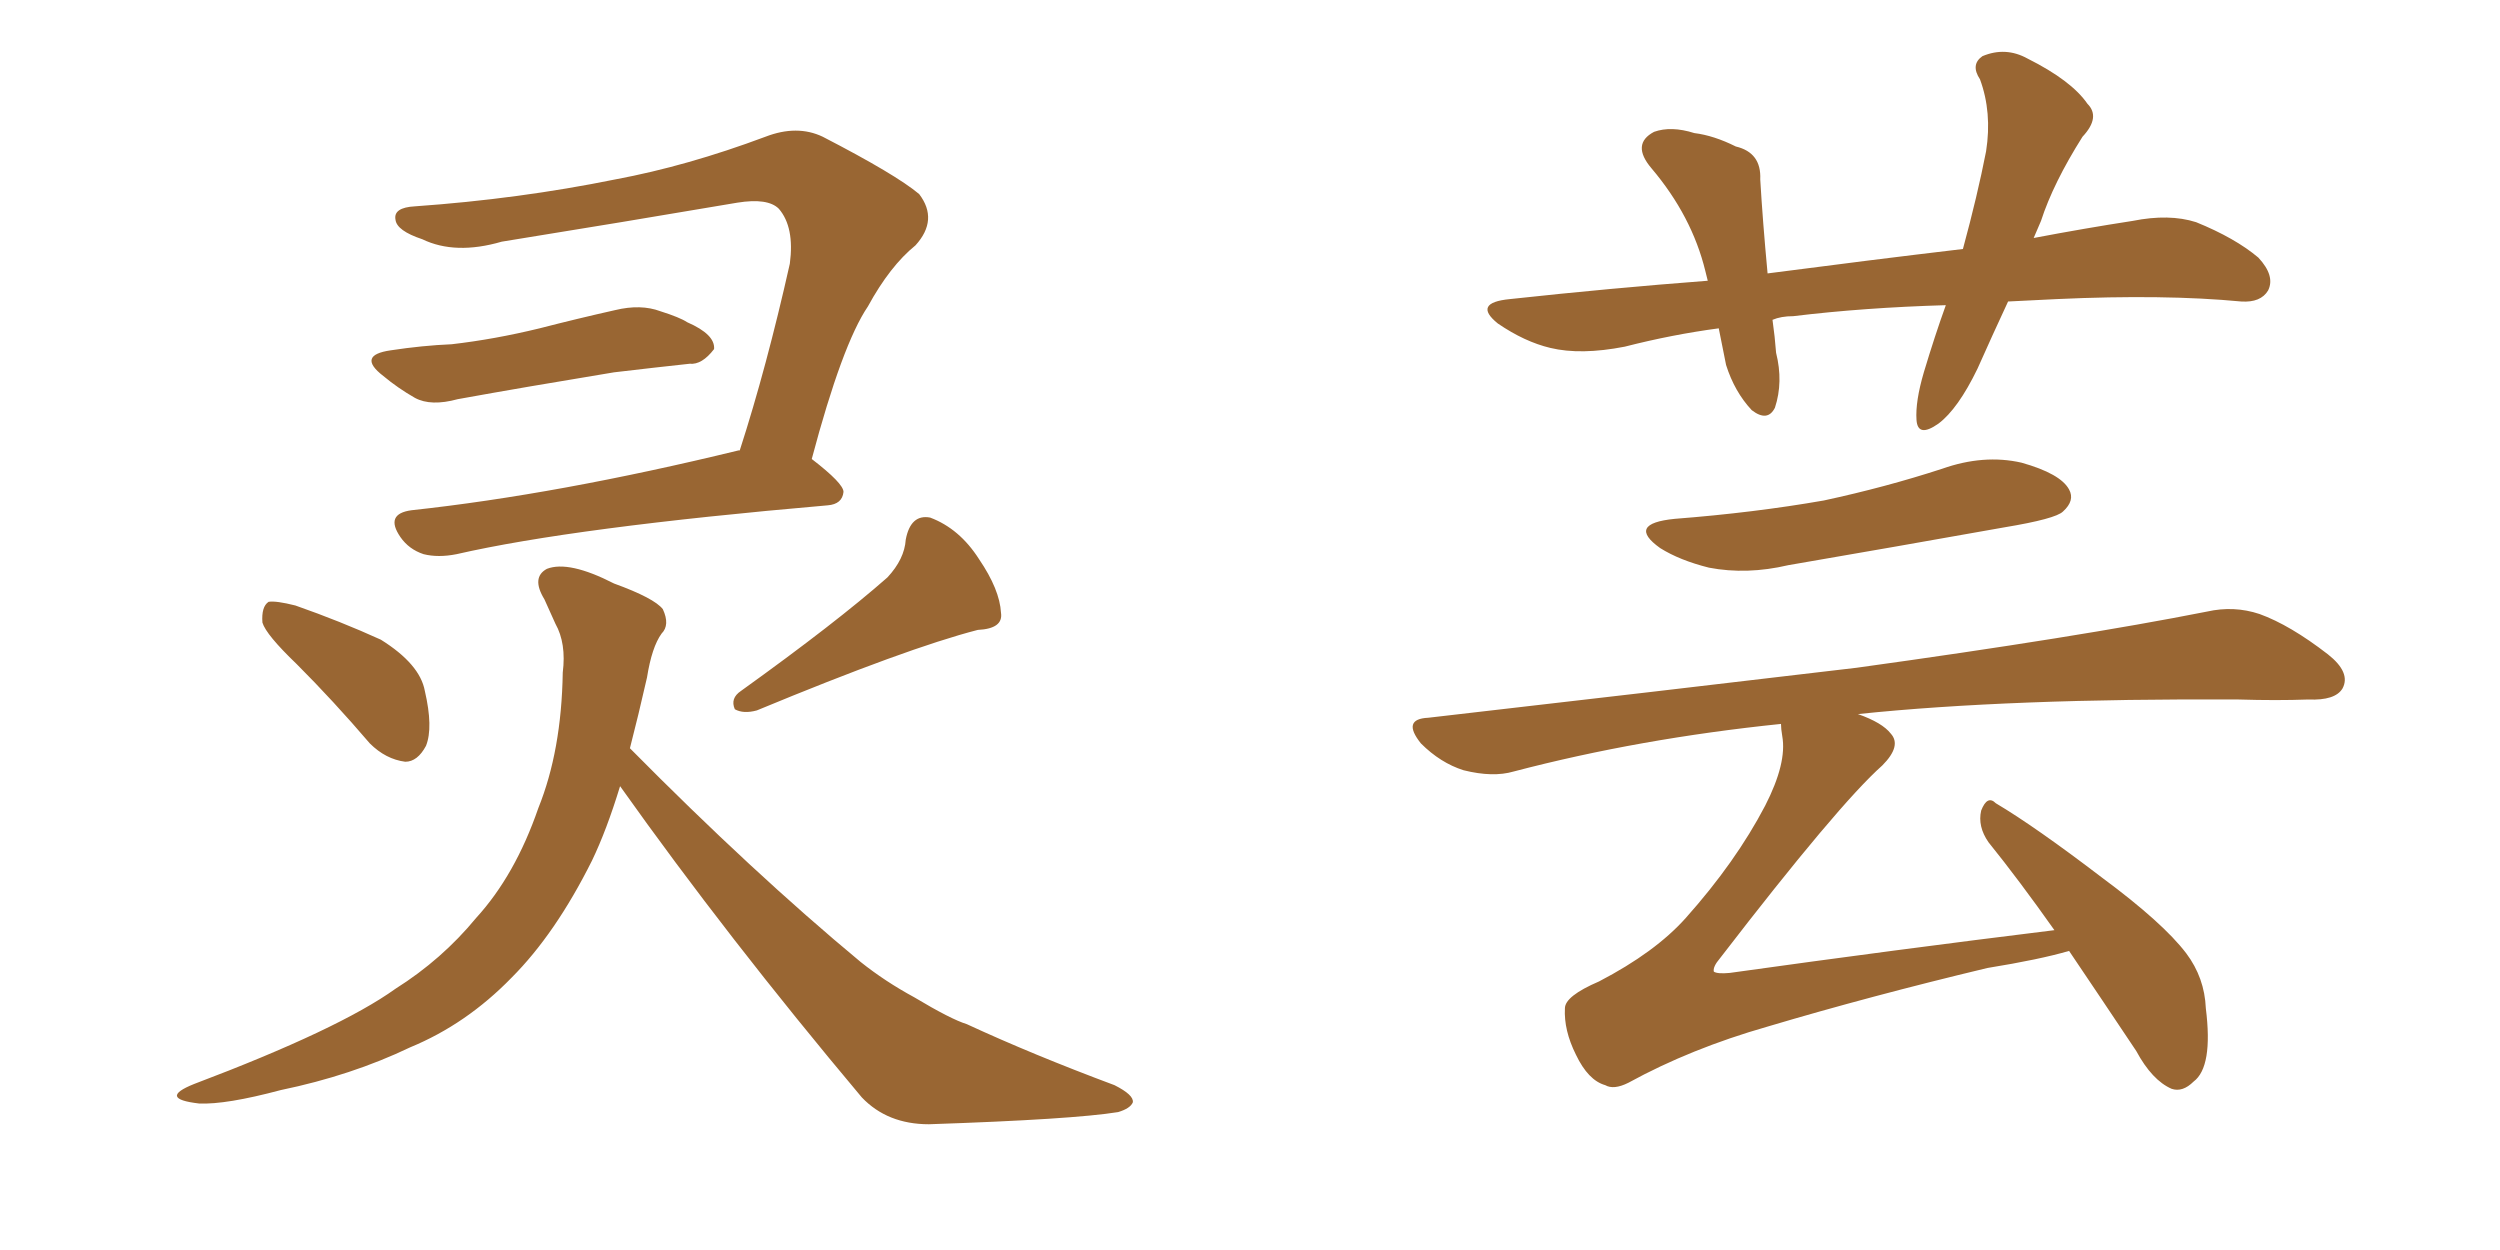 <svg xmlns="http://www.w3.org/2000/svg" xmlns:xlink="http://www.w3.org/1999/xlink" width="300" height="150"><path fill="#996633" padding="10" d="M35.60 79.69L35.60 79.69Q31.93 76.17 31.49 74.71L31.49 74.71Q31.35 72.80 32.23 72.22L32.23 72.22Q33.11 72.07 35.45 72.66L35.45 72.66Q40.87 74.56 45.70 76.76L45.70 76.76Q50.39 79.69 50.98 82.91L50.98 82.91Q52.00 87.30 51.12 89.50L51.12 89.50Q50.10 91.41 48.63 91.41L48.63 91.41Q46.29 91.11 44.38 89.21L44.38 89.21Q39.99 84.08 35.60 79.69ZM106.49 69.29L106.49 69.29Q108.54 67.09 108.69 64.75L108.69 64.75Q109.28 61.67 111.62 62.11L111.62 62.11Q115.14 63.43 117.48 67.09L117.48 67.09Q119.97 70.75 120.12 73.54L120.12 73.54Q120.41 75.44 117.33 75.59L117.33 75.59Q108.84 77.78 90.82 85.25L90.82 85.25Q89.21 85.69 88.18 85.11L88.18 85.11Q87.60 83.79 88.92 82.91L88.92 82.91Q100.34 74.71 106.49 69.29ZM46.88 42.04L46.88 42.04Q50.68 41.46 54.20 41.31L54.20 41.31Q59.33 40.72 64.75 39.40L64.75 39.40Q69.29 38.23 73.83 37.21L73.83 37.21Q76.90 36.47 79.25 37.35L79.25 37.35Q81.59 38.09 82.47 38.67L82.47 38.67Q85.84 40.14 85.69 41.89L85.69 41.89Q84.23 43.80 82.76 43.65L82.76 43.65Q78.66 44.09 73.68 44.68L73.68 44.68Q62.99 46.44 54.93 47.90L54.93 47.90Q51.71 48.78 49.80 47.75L49.80 47.75Q47.75 46.58 46.00 45.12L46.00 45.12Q42.77 42.63 46.88 42.04ZM97.41 55.08L97.41 55.08Q101.22 58.01 101.22 59.03L101.22 59.03Q101.07 60.50 99.32 60.64L99.32 60.64Q68.85 63.28 54.79 66.50L54.79 66.50Q52.59 66.94 50.83 66.50L50.83 66.50Q49.07 65.92 48.05 64.45L48.05 64.45Q46.14 61.67 49.37 61.23L49.37 61.23Q66.94 59.33 88.62 54.05L88.62 54.05Q88.62 54.05 88.77 54.05L88.77 54.05Q91.99 44.09 94.78 31.64L94.78 31.64Q95.36 27.25 93.46 25.05L93.46 25.05Q92.14 23.73 88.48 24.32L88.48 24.32Q74.71 26.66 60.21 29.00L60.21 29.00Q54.64 30.62 50.68 28.71L50.68 28.71Q47.61 27.69 47.46 26.37L47.46 26.37Q47.17 24.90 49.80 24.76L49.80 24.76Q62.26 23.88 73.83 21.53L73.83 21.53Q82.47 19.92 91.85 16.41L91.85 16.41Q95.65 14.94 98.73 16.41L98.73 16.41Q107.52 20.95 110.30 23.29L110.30 23.29Q112.65 26.37 109.86 29.44L109.86 29.44Q106.79 31.93 104.15 36.77L104.15 36.77Q101.07 41.31 97.41 55.08ZM74.41 94.34L74.41 94.34L74.41 94.34Q72.80 99.61 71.04 103.27L71.04 103.27Q66.65 112.06 61.38 117.33L61.38 117.33Q55.96 122.90 49.22 125.68L49.22 125.68Q42.19 129.05 33.69 130.81L33.69 130.81Q27.10 132.57 23.88 132.42L23.88 132.42Q18.90 131.84 23.29 130.08L23.29 130.08Q40.72 123.49 47.46 118.65L47.46 118.65Q53.03 115.14 57.13 110.16L57.13 110.16Q61.82 105.03 64.60 96.97L64.60 96.97Q67.38 90.09 67.53 80.71L67.53 80.71Q67.97 77.20 66.65 74.85L66.65 74.85Q65.92 73.24 65.33 71.92L65.33 71.92Q63.72 69.29 65.63 68.26L65.63 68.26Q68.26 67.24 73.68 70.02L73.68 70.02Q78.52 71.78 79.54 73.10L79.54 73.10Q80.42 75 79.39 76.03L79.39 76.03Q78.22 77.64 77.64 81.30L77.64 81.30Q76.61 85.84 75.59 89.79L75.59 89.79Q90.38 104.74 103.27 115.43L103.27 115.43Q106.20 117.77 109.72 119.68L109.72 119.68Q114.11 122.31 116.02 122.90L116.02 122.90Q123.93 126.56 133.74 130.22L133.74 130.22Q136.08 131.40 135.94 132.28L135.94 132.28Q135.64 133.01 134.18 133.45L134.18 133.45Q128.76 134.33 111.47 134.91L111.47 134.91Q106.49 134.91 103.42 131.69L103.42 131.69Q87.30 112.50 74.41 94.34ZM240.97 36.18L240.97 36.18Q239.06 40.28 237.30 44.24L237.30 44.24Q234.96 49.07 232.62 50.83L232.62 50.83Q230.13 52.59 229.98 50.39L229.98 50.39Q229.83 48.19 230.86 44.68L230.86 44.68Q232.18 40.28 233.50 36.62L233.50 36.62Q223.68 36.91 215.19 37.94L215.19 37.94Q213.72 37.94 212.70 38.38L212.70 38.38Q212.99 40.43 213.13 42.33L213.13 42.33Q214.01 45.85 212.99 48.93L212.99 48.93Q212.11 50.68 210.21 49.22L210.21 49.22Q208.15 47.02 207.13 43.80L207.13 43.80Q206.69 41.60 206.25 39.40L206.25 39.40Q200.68 40.14 194.97 41.60L194.97 41.60Q189.70 42.63 186.04 41.75L186.04 41.75Q182.96 41.02 179.74 38.82L179.74 38.82Q176.66 36.33 181.20 35.89L181.20 35.89Q193.36 34.57 204.93 33.69L204.93 33.69Q204.79 33.11 204.64 32.52L204.64 32.52Q203.03 25.93 198.19 20.21L198.19 20.21Q195.70 17.29 198.49 15.82L198.49 15.82Q200.54 15.09 203.32 15.97L203.32 15.97Q205.66 16.26 208.30 17.58L208.30 17.58Q211.38 18.31 211.23 21.53L211.23 21.53Q211.52 26.51 212.11 32.81L212.11 32.81Q224.41 31.20 235.55 29.88L235.55 29.88Q237.30 23.44 238.33 18.16L238.33 18.16Q239.06 13.48 237.60 9.52L237.60 9.52Q236.43 7.76 237.89 6.74L237.89 6.74Q240.67 5.57 243.31 7.03L243.31 7.03Q248.58 9.67 250.49 12.45L250.49 12.45Q252.10 14.06 249.90 16.41L249.90 16.41Q246.39 21.97 244.92 26.51L244.92 26.51Q244.48 27.54 244.04 28.56L244.04 28.56Q250.20 27.39 255.91 26.51L255.91 26.51Q260.30 25.63 263.53 26.66L263.53 26.66Q268.21 28.56 271.00 30.91L271.00 30.91Q273.05 33.11 272.17 34.86L272.17 34.86Q271.29 36.33 268.95 36.18L268.95 36.18Q259.72 35.30 246.83 35.89L246.83 35.89Q243.75 36.04 240.97 36.18ZM200.98 62.26L200.98 62.26Q210.50 61.52 218.85 60.06L218.85 60.06Q226.32 58.45 233.06 56.25L233.06 56.25Q238.04 54.49 242.58 55.52L242.58 55.52Q247.27 56.84 248.29 58.74L248.29 58.74Q249.02 60.06 247.56 61.38L247.56 61.38Q246.68 62.26 240.53 63.28L240.53 63.28Q227.34 65.63 214.60 67.82L214.60 67.82Q209.62 68.99 205.08 68.12L205.08 68.12Q201.56 67.24 199.22 65.77L199.22 65.77Q195.12 62.84 200.98 62.26ZM246.53 111.62L246.53 111.62L246.53 111.62Q242.29 105.62 238.62 101.07L238.62 101.07Q237.30 99.17 237.74 97.27L237.74 97.27Q238.48 95.36 239.50 96.39L239.50 96.39Q244.19 99.17 252.25 105.32L252.25 105.32Q259.57 110.74 262.35 114.40L262.35 114.40Q264.55 117.33 264.70 121.00L264.70 121.00Q265.58 128.03 263.23 129.79L263.23 129.79Q261.91 131.10 260.60 130.66L260.60 130.66Q258.25 129.64 256.35 126.12L256.35 126.12Q251.95 119.53 248.29 114.11L248.29 114.11Q244.78 115.14 238.48 116.16L238.48 116.16Q224.41 119.53 212.11 123.19L212.11 123.19Q202.88 125.83 195.41 129.93L195.41 129.93Q193.65 130.81 192.63 130.22L192.63 130.22Q190.58 129.64 189.11 126.56L189.11 126.56Q187.65 123.63 187.79 121.00L187.79 121.00Q187.79 119.53 191.89 117.77L191.89 117.77Q198.63 114.26 202.29 110.16L202.29 110.16Q208.30 103.42 211.82 96.68L211.82 96.68Q214.45 91.55 213.87 88.33L213.87 88.33Q213.72 87.45 213.72 86.87L213.72 86.87Q196.73 88.62 181.64 92.58L181.64 92.58Q179.15 93.31 175.63 92.43L175.63 92.43Q172.85 91.55 170.51 89.21L170.51 89.21Q168.16 86.28 171.39 86.13L171.39 86.13Q199.37 82.91 222.80 80.13L222.80 80.13Q249.32 76.46 264.84 73.39L264.84 73.39Q268.07 72.66 271.14 73.68L271.14 73.68Q274.80 75 279.35 78.52L279.35 78.52Q282.13 80.71 281.10 82.62L281.10 82.62Q280.22 84.08 277.00 83.94L277.00 83.94Q273.19 84.08 268.65 83.94L268.65 83.94Q241.11 83.79 222.95 85.69L222.95 85.69Q225.88 86.72 226.90 88.04L226.90 88.04Q228.22 89.50 225.88 91.85L225.88 91.85Q220.61 96.53 206.40 114.99L206.40 114.99Q205.52 116.02 205.66 116.60L205.66 116.60Q206.10 116.89 207.57 116.75L207.57 116.75Q227.49 113.96 246.53 111.62Z"/></svg>
